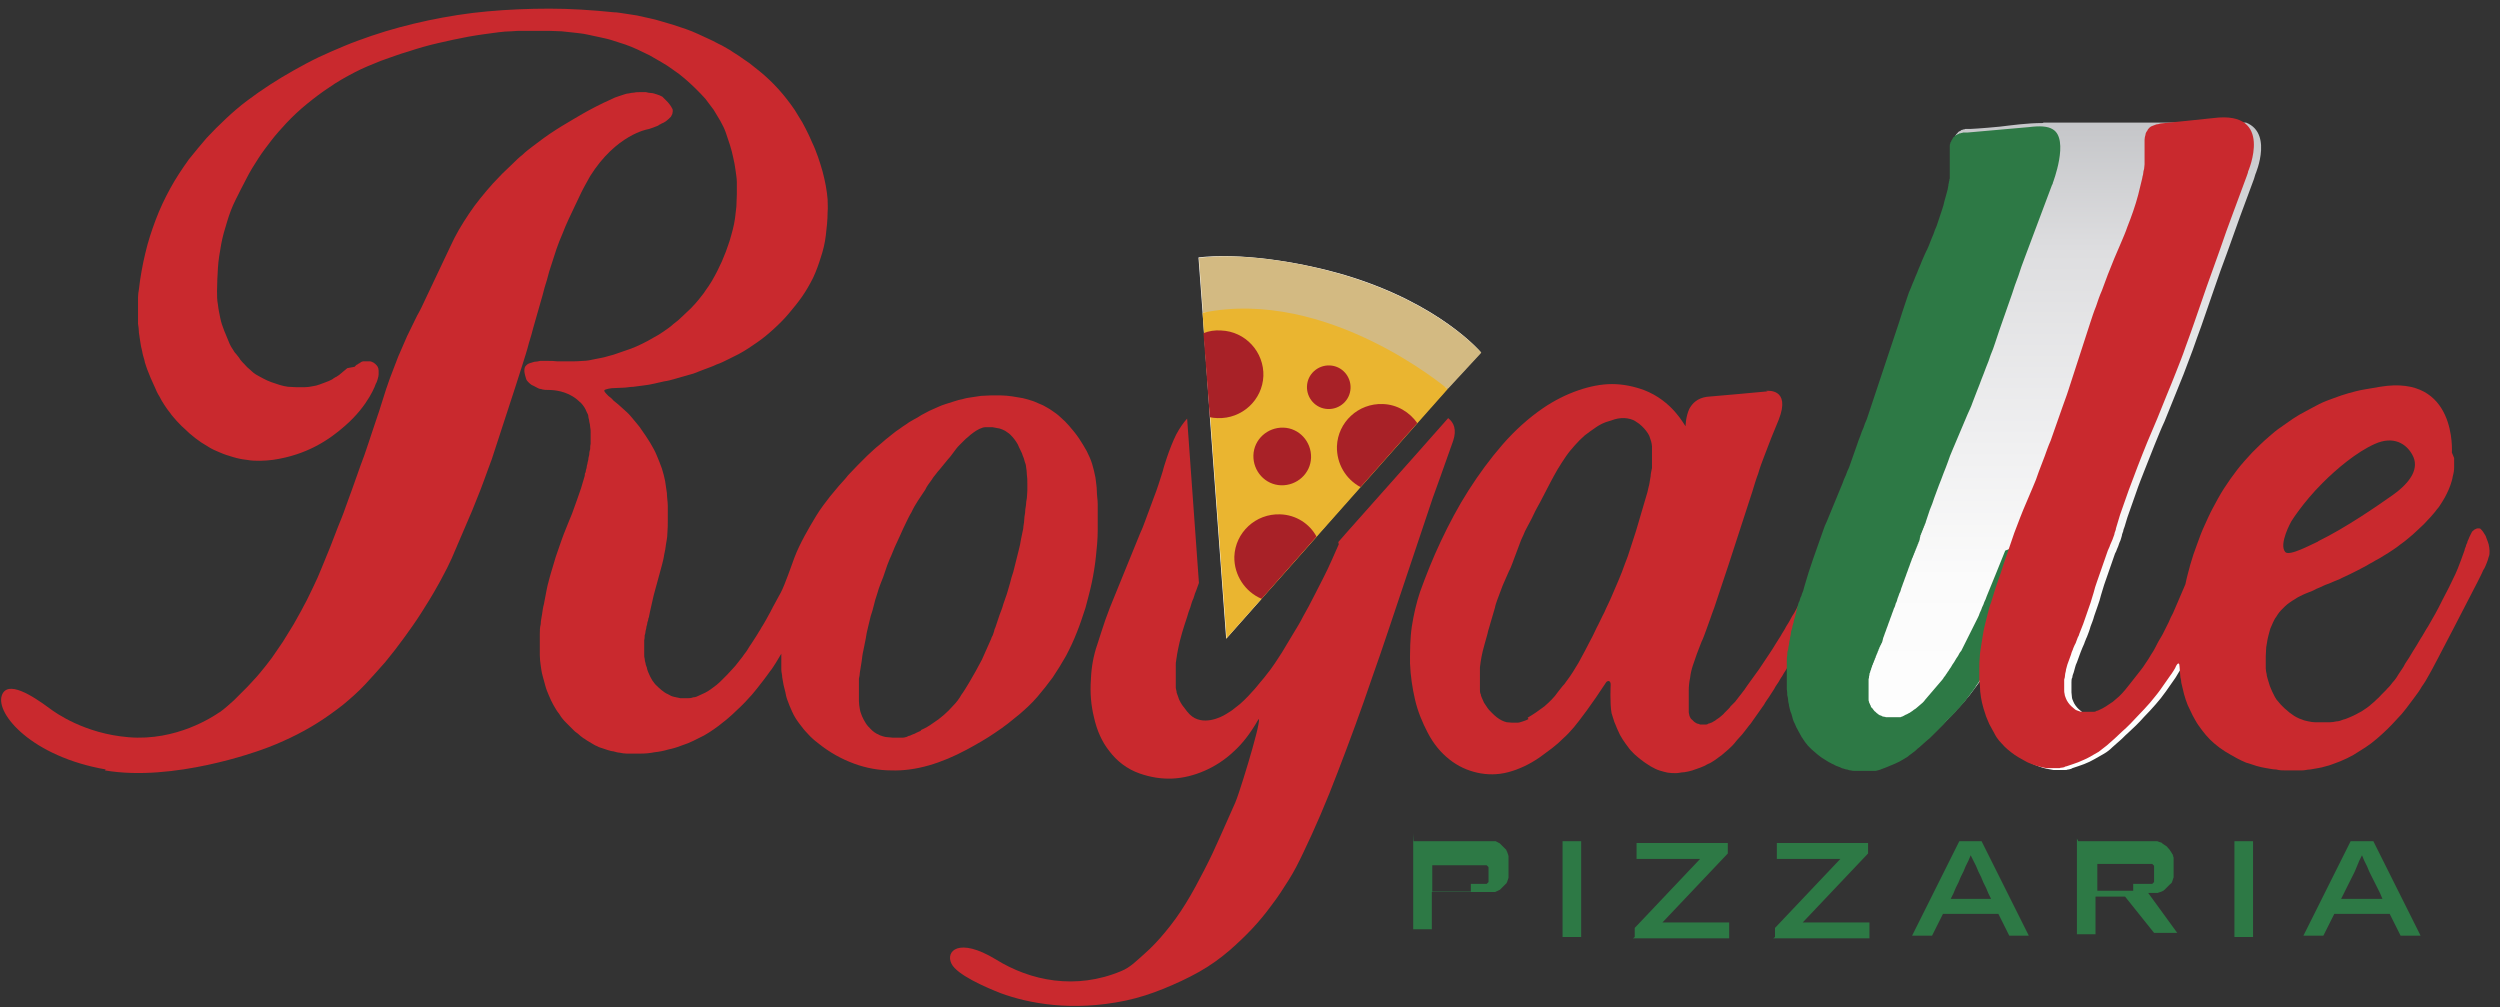 <?xml version="1.0" encoding="UTF-8"?> <svg xmlns="http://www.w3.org/2000/svg" xmlns:xlink="http://www.w3.org/1999/xlink" id="Camada_1" version="1.1" viewBox="0 0 550.7 221.9"><rect x="0" y="0" width="550.7" height="221.9" fill="#333333" stroke="none"/><defs><style> .st0 { fill: #eab530; } .st1 { fill: #d3ba82; } .st2 { fill: url(#Gradiente_sem_nome_2); } .st3 { fill: #fff; } .st4 { fill: url(#Gradiente_sem_nome); } .st5 { clip-path: url(#clippath-1); } .st6 { fill: #c9292e; } .st6, .st7, .st8 { fill-rule: evenodd; } .st9 { clip-rule: evenodd; fill: none; } .st7 { fill: #2d7945; } .st10 { clip-path: url(#clippath); } .st8 { fill: #a82127; } </style><clipPath id="clippath"><path class="st9" d="M483.1,125.4c-.4,1.4-.8,2.9-1.1,4.4l2.3-8c-.4,1.2-.8,2.4-1.2,3.7Z"></path></clipPath><linearGradient id="Gradiente_sem_nome" data-name="Gradiente sem nome" x1="483.2" y1="129.8" x2="483.2" y2="121.8" gradientUnits="userSpaceOnUse"><stop offset="0" stop-color="#fff"></stop><stop offset="1" stop-color="#f1f2f3"></stop></linearGradient><clipPath id="clippath-1"><path class="st9" d="M450,27.1c-3.5,0-6.9.5-9.5.8-4.1.4-6.4.5-6.4.5-.2,0-.3,0-.5,0-.2,0-.3,0-.5,0-.2,0-.3,0-.4.1-.1,0-.3,0-.4.1-.1,0-.3,0-.4.2-.1,0-.2.1-.4.2-.1,0-.2.2-.3.3,0,0-.2.2-.3.3,0,.1-.2.2-.2.4,0,.1-.1.3-.2.4,0,.2-.1.3-.2.5,0,.2,0,.4-.1.5,0,.2,0,.4,0,.6,0,.2,0,.4,0,.5v.5c0,.2,0,.4,0,.5,0,.2,0,.4,0,.5,0,.2,0,.4,0,.5,0,.2,0,.4,0,.5,0,.2,0,.4,0,.5,0,.2,0,.4,0,.5,0,.2,0,.3,0,.5,0,.2,0,.3,0,.5,0,.2,0,.3,0,.5,0,.2,0,.3,0,.5,0,.2,0,.3,0,.5,0,.2,0,.3-.1.5,0,.2,0,.3-.1.5,0,.2,0,.3-.1.5-.1.6-.3,1.2-.4,1.8-.2.6-.3,1.2-.5,1.8-.2.6-.3,1.2-.5,1.8-.2.6-.4,1.2-.6,1.8-.2.6-.4,1.2-.6,1.8-.2.6-.4,1.2-.7,1.8-.2.6-.5,1.2-.7,1.7-.2.6-.5,1.2-.7,1.7-.3.6-.5,1.2-.8,1.7-.2.6-.5,1.2-.7,1.7-.2.6-.5,1.2-.7,1.7-.2.6-.5,1.2-.7,1.7-.2.6-.5,1.2-.7,1.7-.2.6-.4,1.2-.7,1.8-.2.6-.4,1.2-.6,1.8-.2.6-.4,1.2-.6,1.8-.2.6-.4,1.2-.6,1.9-.2.6-.4,1.2-.6,1.8-.2.6-.4,1.2-.6,1.8-.2.6-.4,1.2-.6,1.8-.2.6-.4,1.2-.6,1.8-.2.6-.4,1.2-.6,1.8-.2.6-.4,1.2-.6,1.8-.2.6-.4,1.2-.6,1.8-.2.6-.4,1.2-.6,1.8-.2.6-.4,1.2-.6,1.8-.2.6-.4,1.2-.6,1.8-.2.6-.4,1.2-.6,1.8-.2.6-.4,1.2-.7,1.8-.2.6-.4,1.2-.7,1.8-.2.6-.4,1.2-.7,1.8-.2.6-.4,1.2-.7,1.9-.2.6-.4,1.2-.6,1.7-.2.6-.4,1.1-.6,1.7-.2.6-.4,1.1-.6,1.7-.2.6-.4,1.1-.7,1.7-.2.6-.4,1.1-.7,1.7-.2.6-.4,1.1-.7,1.7-.2.6-.5,1.1-.7,1.7-.2.6-.5,1.1-.7,1.7-.2.6-.5,1.1-.7,1.7-.2.6-.5,1.1-.7,1.7-.2.6-.4,1.1-.7,1.7-.2.6-.4,1.1-.6,1.7-.2.6-.4,1.1-.6,1.7-.2.6-.4,1.2-.6,1.7-.2.6-.4,1.2-.6,1.7-.2.6-.4,1.2-.6,1.8-.1.3-.2.6-.3.9-.1.3-.2.6-.3,1-.1.3-.2.7-.3,1-.1.3-.2.7-.3,1-.1.3-.2.7-.3,1.1-.1.4-.2.7-.4,1.1-.1.4-.2.7-.4,1.1-.1.4-.2.8-.4,1.1-.1.4-.2.8-.3,1.2-.1.4-.2.8-.3,1.2-.1.4-.2.8-.3,1.2,0,.4-.2.8-.3,1.2,0,.4-.2.8-.3,1.2,0,.4-.2.8-.2,1.2,0,.4-.1.8-.2,1.2,0,.4-.1.8-.2,1.2,0,.4-.1.8-.2,1.2,0,.4,0,.8-.1,1.2,0,.4,0,.8,0,1.2,0,.4,0,.8,0,1.2,0,.4,0,.8,0,1.3,0,.4,0,.8,0,1.3,0,.4,0,.8,0,1.3,0,.4,0,.8.1,1.3,0,.4,0,.8.2,1.2,0,.4.1.8.2,1.2,0,.4.2.8.3,1.2.1.4.2.8.4,1.2.1.4.3.8.4,1.2.2.4.3.8.5,1.1.2.4.4.8.6,1.1.2.4.4.7.6,1.1.2.3.3.5.5.7.2.2.4.5.5.7.2.2.4.5.6.7.2.2.4.4.6.6.2.2.4.4.7.6.2.2.5.4.7.6.2.2.5.4.8.6.3.2.5.4.8.5.3.2.5.3.8.5.3.2.5.3.8.4.3.1.5.3.8.4.3.1.5.2.8.3.3.1.5.2.8.3.3,0,.5.2.8.2.3,0,.5.1.8.2.3,0,.5,0,.8.1,0,0,.2,0,.3,0s.2,0,.3,0c0,0,.2,0,.3,0,0,0,.2,0,.3,0,0,0,.2,0,.3,0,0,0,.2,0,.3,0,0,0,.2,0,.3,0,0,0,.2,0,.3,0,0,0,.2,0,.2,0,0,0,.2,0,.3,0,0,0,.2,0,.3,0,0,0,.2,0,.3,0,0,0,.2,0,.3,0,0,0,.2,0,.3,0,0,0,.2,0,.3,0,0,0,.2,0,.3,0,.5-.1.9-.3,1.3-.4.4-.2.9-.3,1.3-.5.4-.2.8-.3,1.2-.5.4-.2.8-.4,1.1-.5.4-.2.7-.4,1.1-.6.3-.2.7-.4,1-.6.3-.2.6-.4.9-.7.3-.2.6-.5.9-.7.3-.2.6-.5.8-.7.3-.2.6-.5.9-.8.3-.3.6-.5.9-.8.3-.3.6-.5.9-.8.3-.3.6-.6.9-.9.3-.3.6-.6.9-.9.3-.3.6-.6.9-.9.3-.3.6-.6.9-1,.4-.4.7-.7,1.1-1.1.3-.4.7-.7,1-1.1.3-.4.7-.8,1-1.1.3-.4.6-.8,1-1.2.3-.4.6-.8.9-1.2.3-.4.6-.8.9-1.2.3-.4.6-.8.8-1.2l.8-1.1c0,.6,0,1.2,0,1.7,0,.8,0,1.7.2,2.5,0,.8.2,1.7.4,2.5.2.8.4,1.6.7,2.4.3.8.6,1.6.9,2.3.3.8.7,1.5,1.2,2.2.3.5.7,1,1.1,1.5.4.5.8.9,1.2,1.3.4.4.9.8,1.4,1.2.5.4,1,.7,1.6,1.1.6.3,1.1.7,1.6.9.5.3,1.1.5,1.6.7.5.2,1.1.4,1.6.5.5.1,1.1.2,1.6.3.2,0,.4,0,.6,0,.2,0,.4,0,.6,0,.2,0,.4,0,.5,0,.2,0,.3,0,.5,0,.2,0,.3,0,.5,0,.2,0,.3,0,.5-.1.2,0,.3,0,.5-.1.2,0,.3-.1.5-.2.9-.3,1.8-.6,2.6-.9.8-.3,1.6-.7,2.3-1.1.7-.4,1.4-.8,2.1-1.2.7-.4,1.3-.9,1.8-1.4.6-.5,1.1-1,1.7-1.5.6-.5,1.1-1.1,1.7-1.6.6-.6,1.2-1.1,1.8-1.7.6-.6,1.2-1.2,1.8-1.9.9-.9,1.7-1.8,2.5-2.7.8-.9,1.6-1.9,2.3-2.9.7-1,1.4-2,2.1-3,.3-.5,1.2-2,1.3-2.1.5-1,.8-.7.8-.1l1.6-17.8c-.3.7-.6,1.4-.9,2.1-.3.7-.6,1.4-.9,2.1-.3.7-.6,1.4-.9,2.1-.3.7-.6,1.4-1,2.1-.4.8-.8,1.6-1.2,2.4-.4.8-.8,1.6-1.3,2.3-.4.8-.9,1.5-1.3,2.3-.5.7-.9,1.5-1.4,2.2-.3.4-.7.9-1,1.4-.4.5-.7.9-1.1,1.4-.4.5-.8.9-1.1,1.4-.4.5-.8,1-1.2,1.5-.4.5-.8.9-1.3,1.4-.4.4-.9.8-1.4,1.2-.5.4-1,.7-1.4,1-.5.3-1,.6-1.5.8-.2,0-.4.2-.6.2-.2,0-.5.1-.7.2-.2,0-.5,0-.8,0-.3,0-.6,0-.8,0s-.6,0-.9,0c-.3,0-.5-.1-.8-.2-.3-.1-.5-.3-.8-.4-.2-.2-.5-.4-.7-.6-.3-.3-.5-.5-.7-.8-.2-.3-.4-.6-.5-.9-.1-.3-.3-.6-.3-1,0-.3-.1-.7-.1-1,0-.4,0-.7,0-1.1,0-.4,0-.7,0-1.1,0-.4,0-.8.2-1.1,0-.4.2-.8.3-1.1.1-.4.2-.8.3-1.1.1-.4.2-.7.4-1.1.1-.4.3-.7.4-1.1.1-.4.3-.7.4-1.1.1-.3.3-.7.4-1,.1-.3.3-.6.4-.9.1-.3.2-.6.3-.8.1-.3.2-.5.3-.7.3-.8.6-1.5.8-2.3.3-.8.6-1.5.8-2.3.3-.8.5-1.5.8-2.3.3-.8.5-1.5.7-2.3.2-.8.5-1.5.7-2.3.3-.8.5-1.5.8-2.3.3-.8.5-1.5.8-2.3.3-.8.5-1.5.8-2.3.2-.3.3-.6.4-.9.1-.3.3-.6.4-1,.1-.3.2-.6.4-1,.1-.3.2-.7.3-1,0-.3.2-.7.3-1,0-.3.2-.7.3-1,.1-.3.2-.7.3-1,.1-.3.2-.7.3-1,.6-1.8,1.3-3.6,1.9-5.4.6-1.8,1.3-3.5,2-5.3.7-1.8,1.4-3.5,2.1-5.3.7-1.7,1.4-3.5,2.2-5.2.7-1.7,1.4-3.5,2.1-5.2.7-1.7,1.4-3.5,2.1-5.2.7-1.8,1.3-3.5,2-5.3.6-1.8,1.3-3.6,1.9-5.3.9-2.7,1.9-5.4,2.8-8.1.9-2.7,1.9-5.4,2.9-8.1,1-2.7,1.9-5.4,2.9-8.1,1-2.7,2-5.4,3-8.1.1-.3.2-.6.3-1,0,0,4.5-10.3-3.4-11.8-.2,0,1.5,0-2.3-.2-4.9,0-13.5-.2-22.1-.2s-12.9,0-17.9.2Z"></path></clipPath><linearGradient id="Gradiente_sem_nome_2" data-name="Gradiente sem nome 2" x1="446.8" y1="170.4" x2="446.8" y2="27" gradientUnits="userSpaceOnUse"><stop offset="0" stop-color="#fff"></stop><stop offset=".3" stop-color="#fbfbfb"></stop><stop offset=".5" stop-color="#f0f0f1"></stop><stop offset=".8" stop-color="#dedee0"></stop><stop offset="1" stop-color="#c5c6c9"></stop></linearGradient></defs><g class="st10"><rect class="st4" x="482" y="121.8" width="2.3" height="8"></rect></g><g class="st5"><rect class="st2" x="393.4" y="27" width="106.8" height="143.4"></rect></g><path class="st6" d="M202.9,160.8c.9-.4,1.8-.9,2.6-1.5.8-.5,1.6-1.1,2.4-1.8.7-.6,1.4-1.3,2.1-2.1.7-.7,1.3-1.5,1.8-2.4.6-.8,1.1-1.7,1.6-2.5.5-.9,1-1.7,1.5-2.6.5-.9.9-1.7,1.4-2.6.4-.9.8-1.8,1.2-2.7.1-.3.3-.6.4-.9.1-.3.3-.6.4-.9.1-.3.2-.6.4-.9.1-.3.2-.6.3-.9,0-.3.2-.6.3-.9.1-.3.2-.6.3-.9.1-.3.2-.6.3-.9.1-.3.2-.6.3-.9.3-.8.6-1.5.8-2.3.3-.8.5-1.5.8-2.3.2-.8.5-1.6.7-2.4.2-.8.4-1.6.7-2.4.2-.8.4-1.6.6-2.4.2-.8.4-1.6.6-2.4.2-.8.4-1.6.5-2.4.2-.8.3-1.6.5-2.4,0-.6.2-1.2.2-1.7,0-.6.1-1.1.2-1.7,0-.6.1-1.1.2-1.7,0-.5.1-1.1.2-1.6,0-.5.1-1.1.1-1.6,0-.6,0-1.1,0-1.7,0-.6,0-1.2-.1-1.8,0-.6-.1-1.3-.2-1.9,0-.4-.2-.7-.3-1.1-.1-.4-.2-.8-.4-1.2-.1-.4-.3-.8-.5-1.2-.2-.4-.4-.8-.6-1.3-.2-.4-.5-.8-.8-1.2-.3-.4-.6-.7-.9-1-.3-.3-.7-.5-1.1-.8-.4-.2-.8-.4-1.2-.5-.5-.1-1.1-.2-1.6-.3-.5,0-1,0-1.5,0-.5,0-.9.2-1.4.4-.4.2-.9.5-1.3.8-.4.3-.8.6-1.1.9-.4.3-.7.6-1,.9-.3.3-.6.6-.9.9-.3.3-.6.6-.8.9-.3.4-.6.8-.9,1.2-.3.4-.6.8-.9,1.1-.3.4-.6.7-.9,1.1-.3.4-.6.7-.9,1.1-.3.3-.6.7-.9,1.1-.3.4-.6.7-.8,1.1-.3.4-.5.7-.8,1.1-.3.4-.5.8-.7,1.2-.5.8-1.1,1.6-1.6,2.4-.5.8-1,1.6-1.4,2.5-.5.8-.9,1.7-1.3,2.5-.4.8-.8,1.7-1.2,2.6-.4.9-.8,1.7-1.2,2.6-.4.9-.7,1.8-1.1,2.6-.4.9-.7,1.8-1,2.7-.3.9-.6,1.8-1,2.7-.3.8-.6,1.6-.8,2.4-.3.8-.5,1.6-.7,2.4-.2.8-.4,1.6-.7,2.4-.2.8-.4,1.6-.6,2.5-.2.8-.4,1.7-.5,2.5-.2.8-.3,1.7-.5,2.5-.2.8-.3,1.7-.4,2.5-.1.8-.3,1.7-.4,2.5,0,.4-.1.9-.2,1.3,0,.5,0,1,0,1.5,0,.5,0,1.1,0,1.6,0,.6,0,1.2,0,1.8,0,.6.1,1.2.2,1.8.1.6.3,1.1.5,1.6.2.5.5,1,.8,1.5.3.5.7.9,1.1,1.3.3.3.5.5.8.7.3.2.6.4.9.5.3.2.7.3,1,.4.3.1.7.2,1.1.2.4,0,.7.1,1.1.1.4,0,.7,0,1,0s.6,0,.9,0c.3,0,.6,0,.8-.1.3,0,.5-.2.8-.3.3,0,.5-.2.8-.3.3-.1.6-.2.9-.4.3-.1.6-.3.9-.4M78.1,80.8c0,0,.2-.2.3-.3,0,0,.2-.2.3-.2.1,0,.2-.2.3-.2.1,0,.2-.1.3-.2.1,0,.2-.1.3-.2.1,0,.2,0,.3-.1.1,0,.2,0,.4,0,.1,0,.2,0,.4,0,.1,0,.2,0,.4,0,.1,0,.2,0,.4,0,.1,0,.2,0,.4.1.3.1.6.3.8.5.2.2.4.4.5.6.1.2.2.5.2.8,0,.3,0,.6,0,.9,0,.3-.1.6-.2,1-.1.3-.2.7-.4,1,0,0-1.5,4.7-6.8,9.3-3.4,3-8.3,6.4-15.9,7.5-.9.1-1.9.2-2.8.2s-1.9,0-2.9-.2c-1-.1-2-.3-3-.6-1-.3-2-.6-2.9-1-1-.4-1.9-.8-2.8-1.4-.9-.5-1.8-1.1-2.7-1.8-.9-.7-1.7-1.4-2.5-2.2-.6-.5-1.1-1.1-1.6-1.6-.5-.6-1-1.1-1.4-1.7-.5-.6-.9-1.2-1.3-1.8-.4-.6-.8-1.3-1.1-1.9-.4-.6-.7-1.3-1-2-.3-.7-.6-1.3-.9-2-.3-.7-.5-1.3-.8-2-.2-.7-.5-1.3-.6-2-.2-.7-.4-1.3-.5-2-.2-.7-.3-1.3-.4-2-.1-.7-.2-1.3-.3-2,0-.7-.1-1.3-.2-2,0-.7,0-1.3,0-2,0-.7,0-1.3,0-1.9,0-.6,0-1.3,0-1.9,0-.6.1-1.2.2-1.8.3-2.7.8-5.4,1.4-7.9.6-2.6,1.4-5,2.3-7.4.9-2.4,2-4.7,3.2-6.9,1.2-2.2,2.6-4.3,4.1-6.4,1.3-1.6,2.6-3.2,3.9-4.7,1.4-1.5,2.8-2.9,4.3-4.3,1.5-1.4,3-2.7,4.6-3.9,1.6-1.2,3.3-2.4,5-3.5,1.7-1.1,3.5-2.2,5.3-3.2,1.8-1,3.6-2,5.5-2.9,1.9-.9,3.8-1.7,5.7-2.5,1.9-.8,3.9-1.5,5.9-2.2,4.1-1.4,8.3-2.5,12.5-3.4,4.3-.9,8.6-1.6,13.1-2,4.4-.4,9-.6,13.6-.6,4.6,0,9.3.3,14.2.8.8,0,1.7.2,2.5.3.9.1,1.7.3,2.6.4.9.2,1.8.4,2.7.6.9.2,1.8.4,2.7.7.9.3,1.8.5,2.7.8.9.3,1.8.6,2.7.9.9.3,1.8.7,2.7,1.1.9.4,1.7.8,2.6,1.2.9.4,1.7.9,2.6,1.3.8.5,1.7.9,2.5,1.5.8.5,1.6,1,2.4,1.6.8.5,1.6,1.1,2.3,1.7.8.6,1.5,1.2,2.2,1.8.7.6,1.4,1.3,2.1,2,.7.7,1.3,1.4,1.9,2.1.6.7,1.2,1.5,1.8,2.3.6.8,1.2,1.7,1.7,2.6.6.9,1.1,1.8,1.6,2.8.5,1,1,2,1.4,3,.5,1,.9,2.1,1.3,3.2.4,1.1.7,2.2,1,3.2.3,1.1.5,2.1.7,3.1.2,1,.3,2,.4,3,0,1,.1,1.9,0,2.8,0,1.8-.2,3.5-.4,5.2-.2,1.7-.6,3.3-1.1,4.8-.5,1.6-1,3-1.7,4.5-.7,1.4-1.5,2.8-2.4,4.1-.9,1.3-1.9,2.5-2.9,3.7-1,1.2-2.1,2.3-3.3,3.4-1.2,1.1-2.4,2.1-3.7,3-1.3.9-2.6,1.8-4.1,2.6-.8.4-1.6.8-2.4,1.2-.8.4-1.6.8-2.5,1.1-.8.4-1.7.7-2.5,1-.9.3-1.7.7-2.6,1-.7.2-1.4.4-2.1.6-.7.2-1.4.4-2.1.6-.7.2-1.4.4-2.2.5-.7.2-1.5.3-2.2.5-.8.2-1.5.3-2.3.4-.8.1-1.5.2-2.3.3-.8,0-1.5.2-2.3.2-.8,0-1.5.1-2.3.1-.2,0-1.7.2-1.8.5,0,.2.1.4.9,1.2.4.3.8.6,1.1,1,.4.3.7.6,1.1.9.3.3.7.6,1,.9.3.3.7.6,1,.9.3.3.7.7,1,1.1.3.4.7.8,1,1.2.3.4.7.8,1,1.3.7,1,1.4,2,2,3,.6,1,1.1,1.9,1.5,2.9.4,1,.8,1.9,1.1,2.8.3.9.5,1.8.7,2.7.1.9.3,1.8.4,2.7,0,.9.2,1.9.2,2.9,0,1,0,2,0,3,0,1,0,2-.1,3.1,0,.8-.2,1.6-.3,2.3-.1.8-.2,1.5-.4,2.3-.1.8-.3,1.5-.5,2.3-.2.7-.4,1.5-.6,2.2-.2.7-.4,1.5-.6,2.2-.2.7-.4,1.5-.6,2.2-.2.7-.3,1.5-.5,2.2-.2.7-.3,1.5-.5,2.3,0,.2-.1.5-.2.7,0,.3-.1.5-.2.8,0,.3-.1.6-.2.9,0,.3-.1.6-.2,1,0,.3-.1.7-.2,1,0,.3,0,.7-.1,1,0,.3,0,.7,0,1,0,.3,0,.7,0,1,0,.4,0,.7,0,1.1,0,.4,0,.7.1,1,0,.3.1.7.2,1,0,.3.2.7.3,1,0,.3.2.7.3,1,.1.3.3.6.4.9.2.3.3.6.5.9.2.3.4.5.6.8.5.5.9.9,1.4,1.3.5.4.9.7,1.4.9.5.3.9.5,1.4.6.5.1.9.2,1.4.3.5,0,.9,0,1.4,0,.5,0,.9,0,1.4-.2.5,0,.9-.2,1.3-.4.4-.2.9-.4,1.3-.6.4-.2.9-.5,1.3-.8.4-.3.8-.6,1.2-.9.4-.3.8-.7,1.2-1.1.4-.4.8-.8,1.2-1.2.4-.4.8-.9,1.2-1.3.4-.4.8-.9,1.1-1.3.4-.5.7-.9,1.1-1.4.3-.5.7-.9,1-1.4.3-.5.6-1,.9-1.4.3-.5.6-.9.9-1.4.3-.5.6-.9.8-1.3.3-.4.5-.9.8-1.3.2-.4.5-.8.7-1.2.2-.4.4-.7.6-1.1.2-.3.3-.6.5-.9.1-.3.3-.5.4-.8.2-.4.4-.7.6-1.1.2-.4.4-.7.6-1.1.2-.4.4-.7.6-1.1.9-1.7,2.4-6.1,3-7.7.6-1.6,1.4-3.2,2.2-4.7.8-1.5,1.7-3,2.6-4.5.9-1.5,2-2.9,3-4.2.7-.8,1.3-1.6,2-2.4.7-.8,1.4-1.5,2-2.3.7-.7,1.4-1.5,2.1-2.2.7-.7,1.4-1.4,2.1-2.1.4-.4.9-.8,1.3-1.2.4-.4.9-.8,1.4-1.2.5-.4.9-.8,1.4-1.2.5-.4,1-.8,1.5-1.2.5-.4,1-.8,1.5-1.1.5-.4,1-.7,1.6-1.1.5-.4,1.1-.7,1.6-1,.6-.3,1.1-.6,1.7-1,.6-.3,1.1-.6,1.7-.9.6-.3,1.2-.5,1.8-.8.6-.3,1.2-.5,1.8-.7.6-.2,1.2-.4,1.9-.6.6-.2,1.3-.4,1.9-.5.6-.2,1.3-.3,2-.4.7-.1,1.3-.2,2-.3.7,0,1.4-.1,2.1-.1.8,0,1.6,0,2.3,0,.8,0,1.6.1,2.4.2.8.1,1.6.3,2.4.4.8.2,1.6.4,2.4.7.7.3,1.4.6,2.1.9.7.4,1.3.7,2,1.2.6.4,1.3.9,1.9,1.5.6.5,1.2,1.1,1.8,1.8.8.9,1.6,1.9,2.2,2.8.6.9,1.2,1.9,1.7,2.8.5,1,.9,1.9,1.2,2.9.3,1,.5,1.9.7,2.9.1,1,.3,2,.3,2.9,0,1,.2,2,.2,2.9,0,1,0,2,0,2.9,0,1,0,2,0,2.9,0,2-.2,3.9-.4,5.8-.2,1.9-.5,3.8-.9,5.7-.4,1.9-.9,3.7-1.4,5.6-.6,1.8-1.2,3.7-1.9,5.4-.7,1.8-1.5,3.5-2.4,5.2-.9,1.6-1.9,3.2-2.9,4.7-1.1,1.5-2.2,2.9-3.4,4.3-1.2,1.4-2.5,2.6-3.9,3.8-.9.7-1.7,1.4-2.6,2.1-.9.7-1.9,1.4-2.8,2-1,.7-2,1.3-3,1.9-1,.6-2.1,1.2-3.2,1.8-2.8,1.5-5.6,2.7-8.4,3.5-2.8.8-5.6,1.2-8.3,1.1-2.7,0-5.5-.5-8.2-1.5-2.7-1-5.3-2.4-7.9-4.5-.8-.6-1.6-1.3-2.3-2.1-.7-.7-1.3-1.5-1.9-2.3-.6-.8-1.1-1.6-1.5-2.5-.4-.9-.8-1.8-1.1-2.7-.2-.5-.3-1.1-.4-1.6-.1-.5-.3-1.1-.4-1.6-.1-.6-.2-1.1-.3-1.7,0-.6-.2-1.1-.2-1.7,0-.3,0-.6,0-.9,0-.3,0-.6,0-.9,0-.3,0-.6,0-.9,0-.3,0-.6,0-.8-.4.7-.8,1.3-1.2,2-.4.6-.8,1.3-1.3,1.9-.4.6-.9,1.2-1.4,1.9-.5.6-.9,1.2-1.4,1.8-.6.7-1.1,1.4-1.7,2-.6.7-1.2,1.3-1.8,1.9-.6.6-1.3,1.2-1.9,1.8-.7.6-1.3,1.2-2,1.7-.7.6-1.4,1.1-2.1,1.6-.7.5-1.5,1-2.2,1.4-.8.4-1.6.8-2.4,1.2-.8.4-1.6.7-2.5,1-1,.4-2,.7-3,.9-1,.3-2,.5-3,.6-1,.2-2,.3-3.1.3-1,0-2.1,0-3.1,0-.5,0-1-.1-1.5-.2-.5,0-.9-.2-1.4-.3-.4,0-.9-.2-1.3-.3-.4-.1-.8-.3-1.2-.4-.3-.1-.7-.2-1-.4-.3-.1-.7-.3-1-.5-.3-.2-.7-.4-1-.6-.4-.2-.7-.5-1.1-.7-.4-.3-.7-.5-1-.8-.3-.3-.7-.5-1-.8-.3-.3-.6-.6-.9-.9-.3-.3-.6-.6-.9-.9-.6-.6-1.1-1.2-1.5-1.9-.5-.6-.9-1.3-1.3-2-.4-.7-.7-1.4-1-2.1-.3-.7-.6-1.4-.8-2.2-.2-.7-.4-1.5-.6-2.2-.2-.7-.3-1.5-.4-2.2-.1-.7-.2-1.5-.2-2.3,0-.8,0-1.5,0-2.3,0-.8,0-1.5,0-2.3,0-.7,0-1.5.2-2.2,0-.7.2-1.5.3-2.2.1-.7.2-1.5.4-2.2.1-.7.3-1.4.4-2.1.1-.7.3-1.4.4-2,.2-.6.3-1.3.5-1.9.2-.6.3-1.2.5-1.7.3-.9.5-1.8.8-2.7.3-.9.6-1.7.9-2.6.3-.9.6-1.7.9-2.5.3-.8.7-1.7,1-2.5.3-.8.7-1.6,1-2.5.3-.8.6-1.7.9-2.5.3-.9.6-1.7.9-2.6.3-.9.5-1.8.8-2.7,0-.3,0-.5.2-.8,0-.3.1-.6.2-.9,0-.3.1-.6.2-1,0-.3.2-.7.2-1,0-.4.2-.7.2-1.1,0-.4.1-.7.2-1.1,0-.4,0-.8.1-1.2,0-.4,0-.8,0-1.2,0-.4,0-.8,0-1.2,0-.4,0-.8-.1-1.2,0-.4-.1-.8-.2-1.2,0-.4-.2-.8-.2-1.1,0-.4-.2-.7-.4-1.1-.1-.3-.3-.7-.5-1-.2-.3-.4-.6-.7-.9-.3-.3-.6-.5-.9-.8-2.3-1.9-5.1-2.1-6.3-2.1-.3,0-1.2,0-1.6-.2-.4,0-.7-.2-1.1-.4-.4-.2-.7-.4-1-.5-.3-.2-.5-.4-.7-.6-.2-.2-.4-.4-.5-.7-.1-.2-.4-1.4-.4-1.7,0-.3,0-.6.1-.8,0-.2.2-.4.4-.6.2-.2.4-.3.7-.4.3-.1.6-.2,1-.3.4,0,.8-.1,1.3-.2.5,0,1.1,0,1.7,0,.6,0,1.3,0,2.1.1.9,0,1.9,0,2.8,0,.9,0,1.9,0,2.8-.1.9,0,1.8-.2,2.7-.4.9-.2,1.8-.3,2.7-.6.9-.2,1.8-.5,2.6-.8.9-.3,1.7-.6,2.6-.9.8-.3,1.7-.7,2.5-1.1.8-.4,1.6-.8,2.4-1.3.8-.4,1.6-.9,2.3-1.4.7-.5,1.5-1,2.1-1.6.7-.5,1.4-1.1,2-1.7.6-.6,1.3-1.2,1.9-1.8.6-.6,1.2-1.3,1.7-1.9.5-.7,1.1-1.3,1.5-2,.5-.7,1-1.4,1.4-2.1.4-.7.8-1.4,1.2-2.2.3-.7.7-1.4,1-2.1.3-.7.6-1.5.9-2.2.3-.8.5-1.5.8-2.3.2-.8.5-1.6.7-2.5.2-.8.4-1.7.5-2.5.1-.9.2-1.7.3-2.6,0-.9.1-1.8.1-2.7,0-.9,0-1.8,0-2.7,0-.9-.2-1.8-.3-2.7-.1-.9-.3-1.8-.5-2.7-.2-.9-.4-1.8-.7-2.7-.3-.9-.6-1.8-.9-2.7-.3-.9-.7-1.7-1.2-2.6-.5-.8-1-1.7-1.5-2.5-.6-.8-1.2-1.6-1.8-2.4-.7-.8-1.4-1.5-2.2-2.3-.8-.8-1.6-1.5-2.4-2.2-.8-.7-1.6-1.3-2.5-1.9-.8-.6-1.7-1.2-2.6-1.7-.9-.5-1.7-1-2.6-1.5-.9-.4-1.8-.9-2.7-1.3-.9-.4-1.8-.8-2.7-1.1-.9-.3-1.8-.6-2.8-.9-.9-.3-1.9-.5-2.8-.7-.9-.2-1.9-.4-2.8-.6-.9-.2-1.9-.3-2.8-.4-.9-.1-1.9-.2-2.8-.3-.9,0-1.9-.1-2.8-.1-.9,0-1.9,0-2.8,0-.9,0-1.8,0-2.8,0-.9,0-1.8,0-2.7.1-.9,0-1.8.1-2.7.2-2.3.3-4.6.6-6.8,1-2.2.4-4.4.9-6.6,1.4-2.2.5-4.3,1.1-6.4,1.8-2.1.6-4.2,1.4-6.2,2.1-2,.8-4,1.6-5.9,2.6-1.9,1-3.7,2-5.4,3.2-1.7,1.1-3.4,2.4-5,3.7-1.6,1.3-3.2,2.8-4.6,4.3-1.1,1.2-2.2,2.4-3.2,3.7-1,1.3-2,2.6-2.9,4-.9,1.4-1.8,2.8-2.6,4.4-.8,1.5-1.6,3.1-2.4,4.7-.8,1.6-1.4,3.2-1.9,4.9-.5,1.6-1,3.3-1.3,5-.3,1.7-.6,3.4-.7,5.1-.1,1.7-.2,3.5-.2,5.2,0,1,0,1.9.2,2.9.1,1,.3,1.9.5,2.9.2,1,.5,1.9.9,2.9.4,1,.8,1.9,1.2,2.9.2.4.4.8.7,1.2.2.4.5.8.8,1.1.3.4.6.7.8,1.1.3.4.6.7.9,1,.3.3.6.7,1,1,.3.3.7.6,1,.9.4.3.7.5,1.1.7.4.2.7.4,1.1.6.6.3,1.2.6,1.8.8.6.2,1.2.4,1.8.6.6.2,1.2.3,1.8.4.6,0,1.2.1,1.9.1.6,0,1.2,0,1.8,0,.6,0,1.2-.1,1.7-.2.6-.1,1.1-.2,1.6-.4.5-.2,1.1-.4,1.6-.6.3-.1.5-.2.7-.3.2-.1.5-.2.7-.4.2-.1.4-.3.7-.4.2-.1.4-.3.6-.4.2-.2.4-.3.6-.5.2-.2.4-.3.6-.5.2-.2.4-.3.6-.5"></path><path class="st6" d="M23.1,169.7c15.1,2.6,33.8-4.3,34.4-4.5,2.3-.8,4.4-1.7,6.5-2.7,2.1-1,4.1-2.1,6-3.3,1.9-1.2,3.7-2.5,5.5-3.9,1.7-1.4,3.4-2.9,4.9-4.5,1.5-1.6,3-3.3,4.5-5,1.4-1.7,2.8-3.5,4.1-5.3,1.3-1.8,2.6-3.6,3.8-5.5,1.2-1.9,2.4-3.8,3.5-5.8.4-.7.8-1.4,1.1-2,.4-.7.7-1.4,1.1-2.1.3-.7.7-1.4,1-2.1.3-.7.6-1.4.9-2.1.3-.7.6-1.4.9-2.1.3-.7.6-1.4.9-2.1.3-.7.6-1.4.9-2.1.3-.7.6-1.4.9-2.1.6-1.5,1.2-3,1.8-4.5.6-1.5,1.1-3,1.7-4.6.6-1.5,1.1-3,1.6-4.6.5-1.5,1-3,1.5-4.6.5-1.5,1-3.1,1.5-4.6.5-1.5,1-3.1,1.5-4.6.5-1.6,1-3.1,1.5-4.7.5-1.6,1-3.1,1.4-4.7.4-1.2.7-2.4,1-3.5.3-1.2.7-2.3,1-3.5.3-1.2.7-2.3,1-3.5.3-1.2.6-2.3,1-3.5.3-1.2.6-2.3,1-3.4.4-1.1.7-2.3,1.1-3.4.4-1.1.8-2.2,1.3-3.3.4-1.1.9-2.2,1.4-3.3.3-.6.6-1.3.9-1.9.3-.6.6-1.3.9-1.9.3-.6.6-1.3.9-1.9.3-.6.6-1.2,1-1.9.3-.6.7-1.2,1-1.8,5.7-9.1,12.6-10.3,12.6-10.3.3,0,1.5-.5,1.8-.6.3-.1.6-.2.8-.4.3-.1.5-.3.8-.4.3-.1.5-.3.7-.4.2-.2.4-.3.6-.5.2-.2.3-.3.5-.5.1-.2.2-.4.3-.6,0-.2.1-.4.1-.6,0-.2,0-.5-.2-.7-.1-.3-.3-.5-.5-.8-.2-.3-.5-.6-.8-.9l-.2-.2-.2-.2-.2-.2-.2-.2c-.4-.2-.8-.4-1.2-.5-.4-.1-.8-.3-1.2-.3-.4,0-.8-.1-1.2-.2-.4,0-.8,0-1.3,0-.4,0-.9,0-1.3.1-.4,0-.8.1-1.3.2-.4,0-.8.2-1.2.3-.4.1-.8.3-1.2.4-.4.1-.8.3-1.2.5-5,2.2-9,4.8-9.9,5.3-.9.5-1.8,1.1-2.6,1.6-.9.6-1.7,1.1-2.5,1.7-.8.6-1.6,1.2-2.4,1.8-.8.6-1.6,1.2-2.3,1.9-.8.6-1.5,1.3-2.2,2-.7.7-1.5,1.4-2.2,2.1-.7.7-1.4,1.5-2.1,2.2-1,1.1-1.9,2.2-2.8,3.3-.9,1.1-1.7,2.2-2.5,3.4-.8,1.2-1.5,2.3-2.2,3.5-.7,1.2-1.3,2.4-1.9,3.7-.6,1.3-1.2,2.5-1.8,3.8-.6,1.3-1.2,2.5-1.8,3.8-.6,1.3-1.2,2.5-1.8,3.8-.6,1.3-1.2,2.6-1.9,3.8-.7,1.5-1.5,3-2.2,4.5-.7,1.5-1.3,3.1-2,4.6-.6,1.6-1.2,3.1-1.8,4.7-.6,1.6-1.1,3.2-1.6,4.8-.5,1.6-1,3.2-1.6,4.9-.5,1.6-1.1,3.2-1.6,4.8-.5,1.6-1.1,3.2-1.7,4.8-.6,1.6-1.1,3.2-1.7,4.8-.5,1.5-1.1,2.9-1.6,4.4-.5,1.5-1.1,2.9-1.7,4.4-.6,1.5-1.1,2.9-1.7,4.4-.6,1.5-1.2,2.9-1.8,4.4-.6,1.5-1.2,2.9-1.9,4.3-.7,1.4-1.3,2.8-2.1,4.2-.7,1.4-1.5,2.7-2.2,4-.8,1.3-1.6,2.6-2.4,3.9-.8,1.2-1.6,2.3-2.4,3.5-.8,1.1-1.7,2.2-2.6,3.3-.9,1.1-1.9,2.1-2.8,3.1-1,1-2,2-3,3-1,.9-2,1.8-3.1,2.6,0,0-.1,0-.2.1-1.2.8-9.3,6.3-19.9,5.4-9.7-.8-16.1-5.4-17.3-6.3-3.9-2.9-9.4-6.4-10.6-2.9-1.4,4.1,6.7,13.5,22.9,16.3"></path><path class="st6" d="M336.5,158.1c.7-.4,1.3-.8,1.9-1.2.6-.4,1.2-.9,1.8-1.3.6-.5,1.1-1,1.6-1.5.5-.5,1-1.1,1.4-1.7.5-.6.9-1.2,1.4-1.7.4-.6.9-1.2,1.3-1.8.4-.6.8-1.2,1.2-1.9.4-.6.8-1.3,1.1-1.9.6-1.1,1.2-2.2,1.8-3.4.6-1.1,1.2-2.3,1.7-3.4.6-1.1,1.1-2.3,1.7-3.4.5-1.2,1.1-2.3,1.6-3.5.5-1.2,1-2.3,1.5-3.5.5-1.2,1-2.4,1.4-3.6.5-1.2.9-2.4,1.3-3.7.4-1.2.8-2.5,1.2-3.7.2-.6.3-1.1.5-1.7.2-.6.3-1.1.5-1.7.2-.6.3-1.1.5-1.7.2-.6.3-1.1.5-1.7.2-.6.3-1.1.5-1.7.1-.6.3-1.2.4-1.7.1-.6.2-1.2.3-1.8,0-.6.2-1.2.3-1.8,0-.4,0-.7,0-1.1,0-.4,0-.8,0-1.2,0-.4,0-.8,0-1.2,0-.4,0-.8,0-1.2,0-.4-.1-.8-.2-1.2-.1-.4-.3-.8-.4-1.2-.2-.4-.4-.7-.7-1.1s-.6-.7-.9-1c-.4-.4-.8-.7-1.3-1-.4-.3-.9-.5-1.3-.6-.4-.1-.9-.2-1.3-.2-.5,0-.9,0-1.4.1-.5.1-.9.2-1.4.4-.4.1-.9.3-1.3.4-.4.2-.8.3-1.1.5-.4.2-.7.4-1,.6-.9.6-1.7,1.2-2.5,1.8-.8.7-1.5,1.4-2.2,2.2-.7.8-1.4,1.6-2,2.5-.6.9-1.2,1.8-1.8,2.8-.6,1-1.1,2-1.6,2.9-.5,1-1,1.9-1.5,2.9-.5,1-1,1.9-1.5,2.8-.5.9-.9,1.9-1.4,2.8-.3.5-.5,1-.8,1.5-.3.5-.5,1-.7,1.5-.2.5-.5,1-.7,1.6-.2.5-.4,1.1-.6,1.6-.2.5-.4,1.1-.6,1.6-.2.5-.4,1.1-.6,1.6-.2.5-.4,1.1-.7,1.6-.2.5-.5,1.1-.7,1.6-.2.5-.5,1.1-.7,1.6-.2.5-.4,1.1-.6,1.6-.2.5-.4,1.1-.6,1.6-.2.6-.4,1.1-.5,1.7-.2.6-.3,1.1-.5,1.7-.2.6-.3,1.1-.5,1.7-.2.6-.3,1.2-.5,1.7,0,.3-.7,2.5-1.2,4.5-.4,1.7-.6,3.4-.6,3.5,0,.3,0,.7,0,1,0,.3,0,.7,0,1,0,.3,0,.7,0,1,0,.3,0,.7,0,1,0,.3,0,.6,0,1,0,.3,0,.6.2,1,0,.3.2.6.3.9.1.3.3.6.4.9.2.3.4.6.6.9.3.5.7.9,1.1,1.3.4.4.7.7,1.1,1,.4.3.7.5,1.1.7.4.2.7.3,1.1.4.4,0,.8.1,1.2.1.4,0,.8,0,1.2,0,.4,0,.8-.2,1.2-.3.4-.1.8-.3,1.2-.5M389,86.1c.2,0,5.6-.7,2.8,6.4-.5,1.3-1.1,2.6-1.6,3.9-.5,1.3-1,2.6-1.5,3.9-.5,1.3-1,2.6-1.4,4-.5,1.3-.9,2.7-1.3,4-.4,1.3-.9,2.7-1.3,4-.4,1.3-.9,2.7-1.3,4-.4,1.3-.9,2.7-1.3,4-.4,1.3-.9,2.7-1.3,4-.1.4-.3.8-.4,1.2-.1.4-.3.8-.4,1.2-.1.4-.3.8-.4,1.2-.1.4-.3.8-.4,1.2-.1.4-.3.8-.4,1.2-.1.4-.3.8-.4,1.2-.1.4-.3.8-.4,1.2-.1.4-.3.8-.4,1.2-.3.8-.6,1.6-.9,2.5-.3.8-.6,1.7-.9,2.5-.3.8-.6,1.7-1,2.5-.3.9-.7,1.7-1,2.6-.3.9-.6,1.7-.9,2.6-.3.9-.5,1.8-.6,2.7-.2.9-.3,1.9-.3,2.8,0,1,0,1.9,0,2.9,0,.2,0,.3,0,.5,0,.2,0,.4,0,.6,0,.2,0,.4,0,.6,0,.2,0,.4.1.7,0,.2.1.4.2.6.1.2.2.4.4.5.2.2.3.3.5.5.2.1.4.3.7.4.2,0,.4.1.6.2.2,0,.4,0,.6,0,.2,0,.4,0,.6,0,.2,0,.4,0,.6-.2.2,0,.4-.1.6-.2.2,0,.4-.2.6-.3.2-.1.4-.2.6-.4.2-.1.4-.3.6-.4.2-.2.4-.3.6-.5.2-.2.4-.3.5-.5.2-.2.3-.3.5-.5.2-.2.3-.3.5-.5.2-.2.3-.3.4-.5.1-.1.3-.3.4-.4.1-.1.2-.2.3-.3.1-.1.2-.2.3-.3.5-.6.9-1.2,1.4-1.8.5-.6.9-1.2,1.3-1.8.4-.6.9-1.2,1.3-1.8.4-.6.9-1.2,1.3-1.8.4-.6.8-1.2,1.2-1.8.4-.6.8-1.2,1.2-1.8.4-.6.8-1.2,1.2-1.9.4-.6.8-1.3,1.2-1.9.3-.6.7-1.1,1-1.7.3-.6.7-1.1,1-1.7.3-.6.6-1.1,1-1.7.3-.6.6-1.1.9-1.7h0s0,0,0,0h0s0,0,0,0h0c0,.1,0,.3,0,.3h0c0,.1,0,.3,0,.3-.2.8-.5,1.5-.7,2.3-.2.8-.4,1.6-.6,2.4-.2.8-.3,1.6-.5,2.4-.1.8-.3,1.6-.4,2.5,0,.3,0,.5,0,.8,0,.3,0,.5,0,.8,0,.3,0,.5,0,.8,0,.3,0,.5,0,.8-.3.4-.5.9-.8,1.3-.3.4-.5.9-.8,1.3-.3.4-.5.9-.8,1.3-.3.4-.6.9-.8,1.3-.4.6-.8,1.2-1.1,1.7-.4.6-.8,1.1-1.1,1.7-.4.6-.8,1.1-1.2,1.7-.4.6-.8,1.1-1.2,1.7-.3.4-.5.8-.9,1.2-.3.4-.6.8-1,1.3-.3.4-.7.9-1.1,1.3-.4.4-.8.9-1.2,1.4-.4.5-.9.9-1.3,1.3-.5.4-.9.8-1.4,1.2-.5.4-1,.7-1.5,1.1-.5.3-1,.7-1.6.9-.5.3-1.1.6-1.7.8-.6.2-1.1.4-1.7.6-.6.2-1.2.3-1.8.4-.6,0-1.2.2-1.8.2-.6,0-1.2,0-1.8-.1-.6-.1-1.2-.3-1.9-.5-.6-.2-1.2-.5-1.9-.9-.6-.4-1.3-.8-1.9-1.3-.6-.4-1.1-.9-1.7-1.4-.5-.5-1-1-1.4-1.6-.4-.5-.8-1.1-1.2-1.7-.4-.6-.7-1.2-1-1.9-.3-.6-.5-1.3-.8-1.9-.2-.6-.4-1.3-.6-1.9-.4-2.2-.2-6.1-.2-6.3,0-1-.7-.9-1-.5-3.2,4.9-5.7,8.2-7.1,9.9-.7.8-1.5,1.7-2.3,2.4-.8.8-1.6,1.5-2.5,2.2-.9.7-1.8,1.3-2.7,2-2.3,1.6-4.7,2.7-7,3.3-2.3.6-4.6.6-6.8.1-2.2-.5-4.2-1.4-6.1-2.9-1.9-1.5-3.5-3.4-4.8-5.9-1.2-2.3-2.2-4.7-2.8-7.3-.6-2.6-1-5.3-1.1-8,0-2.7,0-5.4.4-8.1.4-2.6,1-5.2,1.8-7.6,1.3-3.6,2.8-7.4,4.6-11.2,1.8-3.8,3.8-7.6,6.1-11.2,2.3-3.6,4.8-7,7.5-10.1,2.7-3.1,5.7-5.8,8.9-8,2.5-1.7,5.1-3,7.7-3.9,2.6-.9,5.1-1.4,7.5-1.4,2.4,0,4.8.5,7,1.3,6.3,2.4,8.9,7.7,9.2,8,0,0,0-2,.8-3.8.7-1.3,1.8-2.4,3.9-2.7.4,0,13.4-1.2,13.4-1.2Z"></path><path class="st7" d="M443,120.8h0s0,0,0,0h0s0,0,0,0h0s0,0,0,0h0c0,.2-.1.4-.2.6,0,.2-.1.4-.2.6,0,.2-.1.4-.2.6,0,.2-.1.4-.2.6,0,.2-.1.4-.2.6,0,.2-.1.4-.2.6,0,.2-.1.4-.2.6,0,.2-.1.4-.2.6-.1.3-.2.6-.3.9-.1.3-.2.6-.3,1-.1.3-.2.7-.3,1-.1.3-.2.7-.3,1-.1.3-.2.7-.3,1.1-.1.4-.2.7-.4,1.1-.1.4-.2.7-.4,1.1-.1.4-.2.8-.4,1.1-.1.4-.2.8-.3,1.2-.1.4-.2.8-.3,1.2-.1.4-.2.8-.3,1.2,0,.4-.2.8-.3,1.2,0,.4-.2.8-.3,1.2,0,.4-.2.8-.2,1.2,0,.4-.1.8-.2,1.2,0,.4-.1.8-.2,1.2,0,.2,0,.5,0,.7,0,.2,0,.5,0,.7,0,.2,0,.5,0,.7,0,.2,0,.5,0,.7,0,.2,0,.5,0,.7,0,.2,0,.5,0,.7,0,.2,0,.5,0,.7,0,.2,0,.5,0,.7-.3.4-.5.8-.8,1.3-.3.4-.6.8-.8,1.2-.3.4-.6.8-.9,1.2-.3.4-.6.8-.9,1.2-.3.4-.6.8-1,1.2-.3.4-.7.8-1,1.1-.3.4-.7.8-1,1.1-.3.4-.7.7-1.1,1.1-.3.3-.6.6-.9,1-.3.3-.6.6-.9.9-.3.3-.6.6-.9.9-.3.3-.6.6-.9.9-.3.3-.6.6-.9.8-.3.3-.6.5-.9.8-.3.3-.6.5-.9.8-.3.2-.6.5-.8.7-.3.2-.6.5-.9.7-.3.2-.6.4-.9.7-.3.2-.7.4-1,.6-.3.2-.7.4-1.1.6-.4.2-.8.4-1.1.5-.4.2-.8.3-1.2.5-.4.2-.8.3-1.3.5-.4.2-.9.3-1.3.4,0,0-.2,0-.3,0,0,0-.2,0-.3,0,0,0-.2,0-.3,0,0,0-.2,0-.3,0,0,0-.2,0-.3,0,0,0-.2,0-.3,0,0,0-.2,0-.3,0,0,0-.2,0-.2,0,0,0-.2,0-.3,0,0,0-.2,0-.3,0,0,0-.2,0-.3,0,0,0-.2,0-.3,0,0,0-.2,0-.3,0,0,0-.2,0-.3,0,0,0-.2,0-.3,0s-.2,0-.3,0c-.3,0-.5,0-.8-.1-.3,0-.5-.1-.8-.2-.3,0-.5-.1-.8-.2-.3,0-.5-.2-.8-.3-.3-.1-.5-.2-.8-.3-.3-.1-.5-.3-.8-.4-.3-.1-.5-.3-.8-.4-.3-.2-.5-.3-.8-.5-.3-.2-.5-.3-.8-.5-.3-.2-.5-.4-.8-.6-.2-.2-.5-.4-.7-.6-.2-.2-.5-.4-.7-.6-.2-.2-.4-.4-.6-.6-.2-.2-.4-.4-.6-.7-.2-.2-.4-.5-.5-.7-.2-.2-.3-.5-.5-.7-.2-.4-.4-.7-.6-1.1-.2-.4-.4-.7-.6-1.1-.2-.4-.3-.8-.5-1.1-.2-.4-.3-.8-.4-1.2-.1-.4-.2-.8-.4-1.2-.1-.4-.2-.8-.3-1.2,0-.4-.2-.8-.2-1.2,0-.4-.1-.8-.2-1.2,0-.4,0-.8-.1-1.3,0-.4,0-.8,0-1.3,0-.4,0-.8,0-1.3,0-.4,0-.8,0-1.3,0-.4,0-.8,0-1.2,0-.4,0-.8,0-1.2,0-.4,0-.8.1-1.2,0-.4,0-.8.2-1.2,0-.4.1-.8.2-1.2,0-.4.1-.8.2-1.2,0-.4.2-.8.2-1.2,0-.4.2-.8.3-1.2,0-.4.2-.8.3-1.2,0-.4.2-.8.3-1.2.1-.4.2-.8.3-1.2.1-.4.2-.8.3-1.2.1-.4.2-.8.4-1.1.1-.4.2-.8.4-1.1.1-.4.2-.7.4-1.1.1-.4.2-.7.3-1.1.1-.4.2-.7.3-1,.1-.3.2-.7.3-1,.1-.3.2-.7.3-1,.1-.3.2-.6.3-.9.2-.6.4-1.2.6-1.8.2-.6.4-1.2.6-1.7.2-.6.4-1.2.6-1.7.2-.6.4-1.2.6-1.7.2-.6.4-1.1.6-1.7.2-.6.4-1.1.7-1.7.2-.6.5-1.1.7-1.7.2-.6.5-1.1.7-1.7.2-.6.5-1.1.7-1.7.2-.6.5-1.1.7-1.7.2-.6.5-1.1.7-1.7.2-.6.4-1.1.7-1.7.2-.6.4-1.1.7-1.7.2-.6.4-1.1.6-1.7.2-.6.4-1.1.6-1.7.2-.6.4-1.1.6-1.7.2-.6.4-1.2.7-1.9.2-.6.4-1.2.7-1.8.2-.6.4-1.2.7-1.8.2-.6.4-1.2.6-1.8.2-.6.4-1.2.6-1.8.2-.6.4-1.2.6-1.8.2-.6.4-1.2.6-1.8.2-.6.4-1.2.6-1.8.2-.6.4-1.2.6-1.8.2-.6.4-1.2.6-1.8.2-.6.4-1.2.6-1.8.2-.6.4-1.2.6-1.8.2-.6.4-1.2.6-1.8.2-.6.4-1.2.6-1.8.2-.6.4-1.2.6-1.8.2-.6.4-1.2.6-1.9.2-.6.4-1.2.6-1.8.2-.6.4-1.2.6-1.8.2-.6.4-1.2.7-1.8.2-.6.5-1.2.7-1.7.2-.6.5-1.2.7-1.7.2-.6.5-1.2.7-1.7.2-.6.5-1.2.7-1.7.3-.6.5-1.2.8-1.7.3-.6.5-1.2.7-1.7.2-.6.5-1.2.7-1.7.2-.6.4-1.2.7-1.8.2-.6.4-1.2.6-1.8.2-.6.4-1.2.6-1.8.2-.6.4-1.2.5-1.8.2-.6.3-1.2.5-1.8.2-.6.3-1.2.4-1.8,0-.2,0-.3.1-.5,0-.2,0-.3.1-.5,0-.2,0-.3.1-.5,0-.2,0-.3,0-.5,0-.2,0-.3,0-.5,0-.2,0-.3,0-.5,0-.2,0-.3,0-.5,0-.2,0-.3,0-.5,0-.2,0-.4,0-.5,0-.2,0-.4,0-.5,0-.2,0-.4,0-.5,0-.2,0-.4,0-.5,0-.2,0-.4,0-.5,0-.2,0-.4,0-.5v-.5c0-.2,0-.4,0-.5,0-.2,0-.4,0-.6,0-.2,0-.4.1-.5,0-.2,0-.3.2-.5,0-.2.1-.3.2-.4,0-.1.2-.3.2-.4,0-.1.2-.2.3-.3,0,0,.2-.2.3-.3.1,0,.2-.1.4-.2.1,0,.3-.1.4-.2.1,0,.3,0,.4-.1.1,0,.3,0,.4-.1.2,0,.3,0,.5,0,.2,0,.3,0,.5,0l13.6-1.2c2.4-.3,4.1-.2,5.2.5,3.7,2.2,0,11.8,0,11.8,0,.2-.1.3-.2.5-.5,1.3-1,2.7-1.5,4-.5,1.3-1,2.7-1.5,4-.5,1.3-1,2.7-1.5,4-.5,1.3-1,2.7-1.5,4-.5,1.3-1,2.7-1.4,4-.5,1.3-1,2.7-1.4,4-.5,1.3-.9,2.7-1.4,4-.5,1.3-.9,2.7-1.4,4-.3.9-.6,1.8-.9,2.7-.3.9-.6,1.8-1,2.7-.3.9-.6,1.8-1,2.7-.3.9-.7,1.8-1,2.6-.3.9-.7,1.8-1,2.6-.3.9-.7,1.7-1,2.6-.3.9-.7,1.7-1.1,2.6-.4.9-.7,1.7-1.1,2.6-.4.9-.7,1.7-1.1,2.6-.4.9-.7,1.7-1.1,2.6-.4.9-.7,1.7-1,2.6-.3.9-.7,1.8-1,2.6-.3.9-.7,1.8-1,2.6-.3.9-.7,1.8-1,2.7-.3.9-.6,1.8-1,2.7-.3.9-.6,1.8-.9,2.7,0,.2-.1.3-.2.5,0,.2-.1.3-.2.5,0,.2-.1.3-.2.5,0,.2-.1.3-.2.5,0,.2-.1.3-.2.5,0,.2-.1.3-.2.5,0,.2,0,.3-.1.5,0,.2,0,.3-.1.5,0,.2-.1.3-.2.5,0,.2-.1.3-.2.5,0,.2-.1.3-.2.5,0,.2-.1.3-.2.5,0,.2-.1.3-.2.5,0,.2-.1.3-.2.5,0,.2-.1.3-.2.5,0,.2-.1.3-.2.5-.1.4-.3.8-.4,1.1-.1.4-.3.8-.4,1.1-.1.4-.3.8-.4,1.1-.1.4-.3.8-.4,1.1-.1.4-.3.8-.4,1.1-.1.4-.3.8-.4,1.1-.1.4-.2.8-.4,1.1-.1.4-.3.8-.4,1.1-.1.4-.2.8-.4,1.1-.1.4-.2.8-.4,1.1-.1.4-.3.8-.4,1.1-.1.4-.3.8-.4,1.1-.1.4-.3.8-.4,1.1-.1.4-.3.8-.4,1.1-.1.4-.3.8-.4,1.1-.1.4-.3.8-.4,1.1,0,.1,0,.2-.1.4,0,.1,0,.2-.1.4,0,.1-.1.3-.2.4,0,.1-.1.3-.2.4,0,.1-.1.3-.2.4,0,.2-.1.3-.2.5,0,.2-.1.3-.2.5,0,.2-.1.3-.2.5,0,.2-.2.4-.2.5,0,.2-.1.4-.2.5,0,.2-.1.4-.2.5,0,.2-.1.4-.2.5,0,.2-.1.4-.2.5,0,.2-.1.4-.2.6,0,.2-.1.4-.2.6,0,.2-.1.4-.2.6,0,.2,0,.4-.1.6,0,.2,0,.4-.1.6,0,.2,0,.4,0,.6,0,.2,0,.4,0,.6,0,.2,0,.4,0,.6,0,.2,0,.4,0,.6,0,.2,0,.4,0,.6,0,.2,0,.4,0,.5,0,.2,0,.4,0,.5,0,.2,0,.3,0,.5,0,.2,0,.3.1.5,0,.2.1.3.2.5,0,.2.2.3.2.5,0,.2.2.3.3.4.1.1.2.3.3.4.1.1.2.3.4.4.1.1.2.2.3.3.1,0,.2.2.4.3.1,0,.2.2.4.2.1,0,.3.1.4.2.1,0,.3.1.4.1.1,0,.3,0,.4.1.1,0,.3,0,.4,0,.1,0,.3,0,.4,0s.3,0,.4,0c.1,0,.3,0,.4,0,.1,0,.3,0,.4,0,.1,0,.3,0,.4,0,.1,0,.2,0,.4,0,.1,0,.2,0,.3,0,.1,0,.2,0,.3-.1.1,0,.2,0,.3-.1.3-.1.5-.3.8-.4.3-.1.5-.3.8-.4.2-.2.5-.3.7-.5.2-.2.5-.3.7-.5.2-.2.5-.4.7-.6.2-.2.5-.4.7-.6.2-.2.4-.4.6-.7.2-.2.4-.5.6-.7.2-.2.4-.5.6-.7.2-.2.4-.5.6-.7.2-.2.4-.5.6-.7.2-.2.4-.5.6-.7.2-.2.4-.5.6-.7.2-.2.4-.5.5-.7.2-.2.4-.5.5-.7.2-.2.3-.5.5-.7.2-.4.5-.7.7-1.1.2-.4.5-.7.7-1.1.2-.4.5-.8.7-1.1.2-.4.4-.8.7-1.1.2-.4.4-.8.6-1.2.2-.4.4-.8.6-1.2.2-.4.4-.8.6-1.2.2-.4.4-.8.6-1.2.2-.4.4-.8.6-1.2.2-.4.4-.8.6-1.2.2-.4.4-.8.5-1.2.2-.4.4-.8.5-1.2.2-.4.4-.8.5-1.2.2-.4.4-.8.5-1.2.2-.4,4.1-10.1,4.1-10.1"></path><path class="st7" d="M524.8,198l-.5-1.2-.6-1.2-.6-1.2-.6-1.2-.6-1.2-.5-1.2-.6-1.2-.5-1.2-.6,1.2-.5,1.2-.5,1.2-.6,1.2-.6,1.2-.6,1.2-.6,1.2-.6,1.2h8.8ZM518.1,185.3h4.7l1.3,2.6,1.3,2.6,1.3,2.6,1.3,2.6,1.3,2.6,1.3,2.6,1.3,2.6,1.3,2.6h-4.4l-.3-.6-.3-.6-.3-.6-.3-.6-.3-.6-.3-.6-.3-.6-.3-.6h-12.2l-.3.6-.3.6-.3.6-.3.6-.3.6-.3.6-.3.6-.3.6h-4.4l1.3-2.6,1.3-2.6,1.3-2.6,1.3-2.6,1.3-2.6,1.3-2.6,1.3-2.6,1.3-2.6ZM492.2,185.3h4.1v21.1h-4.1v-21.1ZM469.9,194.7c.1,0,.2,0,.3,0,.1,0,.2,0,.3,0,0,0,.2,0,.3,0,0,0,.2,0,.3,0,0,0,.2,0,.3,0,0,0,.2,0,.3,0,0,0,.2,0,.3,0,0,0,.2,0,.2,0,0,0,.2,0,.2,0,0,0,.2,0,.2,0,0,0,.1,0,.2,0,0,0,.1,0,.2,0,0,0,.1,0,.2,0,0,0,.1,0,.2,0,0,0,.1,0,.2,0,0,0,.1,0,.2,0,0,0,.1,0,.2,0,0,0,0,0,.1,0,0,0,0,0,.1-.1,0,0,0,0,.1-.1,0,0,0,0,.1-.1,0,0,0,0,.1-.1,0,0,0,0,0-.1,0,0,0,0,0-.1,0,0,0-.1,0-.2,0,0,0-.1,0-.2,0,0,0-.1,0-.2,0,0,0-.1,0-.2,0,0,0-.1,0-.2,0,0,0-.1,0-.2,0,0,0-.1,0-.2,0,0,0-.1,0-.2s0-.2,0-.2c0,0,0-.1,0-.2,0,0,0-.1,0-.2,0,0,0-.1,0-.2,0,0,0-.1,0-.2,0,0,0-.1,0-.2,0,0,0-.1,0-.2,0,0,0-.1,0-.2,0,0,0,0,0-.1,0,0,0,0,0-.1,0,0,0,0-.1-.1,0,0,0,0-.1-.1,0,0,0,0-.1-.1,0,0,0,0-.1-.1,0,0,0,0-.1,0,0,0-.1,0-.2,0,0,0-.1,0-.2,0,0,0-.1,0-.2,0,0,0-.1,0-.2,0,0,0-.1,0-.2,0,0,0-.1,0-.2,0,0,0-.1,0-.2,0,0,0-.1,0-.2,0,0,0-.2,0-.2,0,0,0-.2,0-.2,0,0,0-.2,0-.3,0,0,0-.2,0-.3,0,0,0-.2,0-.3,0,0,0-.2,0-.3,0,0,0-.2,0-.3,0,0,0-.2,0-.3,0-.1,0-.2,0-.3,0h-7.9v5.9h7.9ZM457.8,185.3h12.7c.2,0,.3,0,.5,0,.2,0,.3,0,.5,0,.1,0,.3,0,.4,0,.1,0,.3,0,.4,0,.1,0,.3,0,.4,0,.1,0,.3,0,.4,0,.1,0,.3,0,.4,0,.1,0,.3,0,.4,0,.1,0,.3,0,.4,0,.1,0,.3,0,.4,0,.1,0,.2,0,.4,0,.1,0,.2,0,.3.1.1,0,.2,0,.3.1.1,0,.2,0,.3.1.1,0,.2,0,.3.2.1,0,.2.1.3.2,0,0,.2.1.3.2,0,0,.2.1.3.2,0,0,.2.1.2.2,0,0,.2.2.2.2,0,0,.1.2.2.2,0,0,.1.2.2.3,0,0,.1.2.2.3,0,0,.1.2.2.3,0,.1.1.2.2.3,0,.1,0,.2.1.3,0,.1,0,.2.1.4,0,.1,0,.3,0,.4,0,.1,0,.3,0,.4,0,.1,0,.3,0,.4,0,.1,0,.3,0,.4,0,.2,0,.3,0,.5s0,.2,0,.4c0,.1,0,.2,0,.3,0,.1,0,.2,0,.3,0,.1,0,.2,0,.3,0,.1,0,.2,0,.3,0,.1,0,.2,0,.3,0,.1,0,.2,0,.3,0,0,0,.2-.1.3,0,0,0,.2-.1.3,0,0,0,.2-.1.3,0,0,0,.2-.1.3,0,0-.1.2-.2.2,0,0-.1.2-.2.2,0,0-.1.1-.2.2,0,0-.1.1-.2.2,0,0-.1.1-.2.2,0,0-.1.1-.2.2,0,0-.1.1-.2.2,0,0-.1.1-.2.2,0,0-.2.1-.2.2,0,0-.2,0-.2.1,0,0-.2,0-.2.1,0,0-.2,0-.3.1,0,0-.2,0-.3.1,0,0-.2,0-.3.1,0,0-.2,0-.3,0,0,0-.2,0-.3,0,0,0-.2,0-.3,0,0,0-.2,0-.3,0,0,0-.2,0-.3,0,0,0-.2,0-.3,0,0,0-.2,0-.3,0l.8,1.1.8,1.1.8,1.1.8,1.1.8,1.1.8,1.1.8,1.1.8,1.1h-5.1l-.8-1-.8-1-.8-1-.8-1-.8-1-.8-1-.8-1-.8-1h-6.5v8.3h-4.1v-21.1ZM438.6,198l-.6-1.2-.5-1.2-.6-1.2-.5-1.2-.6-1.2-.5-1.2-.6-1.2-.6-1.2-.5,1.2-.6,1.2-.5,1.2-.6,1.2-.5,1.2-.6,1.2-.5,1.2-.6,1.2h8.8ZM431.8,185.3h4.7l1.3,2.6,1.3,2.6,1.3,2.6,1.3,2.6,1.3,2.6,1.3,2.6,1.3,2.6,1.3,2.6h-4.3l-.3-.6-.3-.6-.3-.6-.3-.6-.3-.6-.3-.6-.3-.6-.3-.6h-12.2l-.3.6-.3.6-.3.6-.3.6-.3.6-.3.6-.3.6-.3.6h-4.4l1.3-2.6,1.3-2.6,1.3-2.6,1.3-2.6,1.3-2.6,1.3-2.6,1.3-2.6,1.3-2.6ZM391,206.4v-2l1.8-1.9,1.8-1.9,1.8-1.9,1.8-1.9,1.8-1.9,1.8-1.9,1.8-1.9,1.8-1.9h-14v-3.5h20.1v2.3l-1.8,1.9-1.8,1.9-1.8,1.9-1.8,1.9-1.8,1.9-1.8,1.9-1.8,1.9-1.8,1.9h14.7v3.5h-21.2ZM360.1,206.4v-2l1.8-1.9,1.8-1.9,1.8-1.9,1.8-1.9,1.8-1.9,1.8-1.9,1.8-1.9,1.8-1.9h-14v-3.5h20.1v2.3l-1.8,1.9-1.8,1.9-1.8,1.9-1.8,1.9-1.8,1.9-1.8,1.9-1.8,1.9-1.8,1.9h14.7v3.5h-21.2ZM344.2,185.3h4.1v21.1h-4.1v-21.1ZM311.4,185.3h11.7c0,0,.2,0,.2,0h.2c0,0,.2,0,.2,0,0,0,.2,0,.2,0,0,0,.2,0,.2,0,0,0,.2,0,.3,0,0,0,.2,0,.3,0,0,0,.2,0,.3,0,0,0,.2,0,.3,0,0,0,.2,0,.3,0,0,0,.2,0,.3,0,0,0,.2,0,.3,0,0,0,.2,0,.3,0,0,0,.2,0,.3,0,0,0,.2,0,.3,0,0,0,.2,0,.3,0,0,0,.2,0,.3,0,0,0,.2,0,.3,0,0,0,.2,0,.3,0,0,0,.2,0,.3,0,0,0,.2,0,.2,0,0,0,.2,0,.2,0,0,0,.2,0,.2,0,0,0,.2,0,.2,0,0,0,.2,0,.2.1,0,0,.2,0,.2.1,0,0,.2,0,.2.1,0,0,.1,0,.2.1,0,0,.1,0,.2.1,0,0,.1.1.2.2,0,0,.1.1.2.2,0,0,.1.1.2.2,0,0,.1.1.2.2,0,0,.1.1.2.2,0,0,.1.1.2.2,0,0,.1.1.2.2,0,0,0,.2.1.2,0,0,0,.2.1.2,0,0,0,.2.1.3,0,0,0,.2.1.3,0,0,0,.2.1.3,0,0,0,.2,0,.3,0,.1,0,.2,0,.3,0,.1,0,.2,0,.3,0,.1,0,.2,0,.3,0,.1,0,.2,0,.4,0,.1,0,.3,0,.4,0,.1,0,.3,0,.4s0,.3,0,.4c0,.1,0,.3,0,.4,0,.1,0,.2,0,.4,0,.1,0,.2,0,.3,0,.1,0,.2,0,.3,0,.1,0,.2,0,.3,0,.1,0,.2,0,.3,0,0,0,.2-.1.3,0,0,0,.2-.1.3,0,0,0,.2-.1.3,0,0,0,.2-.1.2,0,0,0,.2-.1.2,0,0-.1.1-.2.2,0,0-.1.1-.2.2,0,0-.1.1-.2.2,0,0-.1.1-.2.2,0,0-.1.1-.2.2,0,0-.1.1-.2.2,0,0-.1.1-.2.2,0,0-.1,0-.2.1,0,0-.1,0-.2.1,0,0-.1,0-.2.1,0,0-.2,0-.2.1,0,0-.2,0-.2.1,0,0-.2,0-.2,0,0,0-.2,0-.2,0,0,0-.2,0-.2,0,0,0-.2,0-.2,0,0,0-.2,0-.3,0,0,0-.2,0-.3,0,0,0-.2,0-.3,0,0,0-.2,0-.3,0,0,0-.2,0-.3,0,0,0-.2,0-.3,0,0,0-.2,0-.3,0,0,0-.2,0-.3,0,0,0-.2,0-.3,0,0,0-.2,0-.3,0,0,0-.2,0-.3,0,0,0-.2,0-.3,0,0,0-.2,0-.3,0,0,0-.2,0-.3,0,0,0-.2,0-.3,0,0,0-.2,0-.2,0,0,0-.2,0-.2,0,0,0-.2,0-.2,0,0,0-.2,0-.2,0h-7.9v8.2h-4.1v-21.1ZM324,194.7c0,0,.1,0,.2,0s.1,0,.2,0c0,0,.1,0,.2,0,0,0,.1,0,.2,0,0,0,.1,0,.2,0,0,0,.1,0,.2,0,0,0,.1,0,.2,0,0,0,.1,0,.2,0,0,0,.1,0,.2,0,0,0,.1,0,.2,0,0,0,.1,0,.2,0,0,0,.1,0,.2,0,0,0,.1,0,.2,0,0,0,.1,0,.2,0,0,0,.1,0,.2,0,0,0,.1,0,.2,0,0,0,.1,0,.1,0,0,0,0,0,.1,0,0,0,0,0,.1,0,0,0,0,0,.1-.1,0,0,0,0,.1-.1,0,0,0,0,.1-.1,0,0,0,0,.1-.1,0,0,0,0,0-.1,0,0,0-.1,0-.2,0,0,0-.1,0-.2,0,0,0-.1,0-.2,0,0,0-.1,0-.2,0,0,0-.1,0-.2,0,0,0-.1,0-.2,0,0,0-.2,0-.2,0,0,0-.2,0-.2s0-.2,0-.2c0,0,0-.2,0-.2,0,0,0-.1,0-.2,0,0,0-.1,0-.2,0,0,0-.1,0-.2,0,0,0-.1,0-.2,0,0,0-.1,0-.2,0,0,0-.1,0-.1,0,0,0,0,0-.1,0,0,0,0-.1-.1,0,0,0,0-.1-.1,0,0,0,0-.1-.1,0,0,0,0-.1-.1,0,0,0,0-.1,0,0,0,0,0-.1,0,0,0,0,0-.1,0,0,0-.1,0-.2,0,0,0-.1,0-.2,0,0,0-.1,0-.2,0,0,0-.1,0-.2,0,0,0-.1,0-.2,0,0,0-.1,0-.2,0,0,0-.1,0-.2,0,0,0-.1,0-.2,0,0,0-.1,0-.2,0,0,0-.1,0-.2,0,0,0-.1,0-.2,0,0,0-.1,0-.2,0,0,0-.1,0-.2,0,0,0-.1,0-.2,0,0,0-.1,0-.2,0s-.1,0-.2,0h-8.5v5.8h8.5Z"></path><path class="st6" d="M510.7,119.2c6.1-3,12.9-7.7,16.3-10.1,4.1-2.9,6-6,4.4-8.9-1.3-2.4-4.1-4.3-8.3-2.4-4,1.8-8.3,5.4-11.5,8.6-4.4,4.4-6.9,8.5-6.9,8.5,0,0-2.8,5-1.3,6.7.9,1,5.8-1.7,7.2-2.3M540.6,100.9c0,.7,0,1.4,0,2,0,.7-.1,1.3-.3,2-.1.7-.3,1.3-.5,1.9-.2.6-.5,1.3-.8,1.9-.3.6-.6,1.2-1,1.8-.4.6-.7,1.2-1.2,1.7-.4.6-.9,1.1-1.4,1.7-.5.5-1,1.1-1.5,1.6-.5.5-1.1,1-1.6,1.5-.5.5-1.1,1-1.7,1.5-.6.5-1.2,1-1.8,1.4-.6.5-1.2.9-1.8,1.3-.6.4-1.2.8-1.9,1.2-.6.4-1.3.8-1.9,1.1-.6.4-1.3.7-1.9,1.1-.6.3-1.3.7-1.9,1-.6.3-1.2.6-1.8.9-.6.3-1.1.5-1.7.8-.5.3-1.1.5-1.6.7-.6.3-1.2.5-1.7.7-.6.2-1.1.5-1.6.7-.5.2-1,.4-1.5.7-.5.2-1,.4-1.5.6-.5.2-.9.4-1.3.6-.4.2-.8.4-1.2.7-.4.2-.8.5-1.1.7-.4.3-.7.5-1,.8-.3.3-.6.6-.9.9-.3.3-.6.7-.8,1-.2.4-.5.7-.7,1.1-.2.4-.4.8-.6,1.3-.2.4-.4.9-.5,1.4-.1.5-.3,1-.4,1.6-.1.6-.2,1.2-.3,1.8,0,.6-.1,1.3-.1,2,0,.4,0,.9,0,1.3,0,.4,0,.9,0,1.3,0,.4.1.9.2,1.3,0,.4.2.9.3,1.3.1.4.3.9.4,1.3.2.4.3.8.5,1.2.2.4.4.8.6,1.2.2.4.5.8.8,1.1.3.4.6.7.9,1,.3.3.6.6,1,.9.3.3.7.6,1,.8.4.3.7.5,1.1.7.4.2.8.4,1.2.5.4.2.9.3,1.4.4.5.1,1,.2,1.5.2.5,0,1.1,0,1.6,0s1.1,0,1.6,0c.5,0,1-.1,1.5-.2.5,0,1-.2,1.5-.4.5-.1.9-.3,1.4-.5.5-.2.9-.4,1.3-.6.4-.2.9-.5,1.3-.7.4-.3.8-.5,1.2-.8.4-.3.8-.6,1.1-.9.4-.3.7-.6,1.1-1,.4-.3.7-.7,1-1,.3-.3.7-.7,1-1,.3-.4.7-.7,1-1.1.3-.4.6-.8.9-1.1.3-.4.6-.8.8-1.2.3-.4.5-.8.8-1.2.3-.4.5-.8.7-1.2.6-.9,1.2-1.8,1.7-2.7.6-.9,1.1-1.8,1.7-2.8.6-.9,1.1-1.9,1.7-2.8.5-.9,1.1-1.9,1.6-2.8.5-.9,1-1.9,1.5-2.9.5-1,1-1.9,1.5-2.9.5-1,.9-1.9,1.4-2.9.5-1,1.9-4.9,2-5.2,0-.3.2-.6.3-.9,0-.3.2-.5.3-.8,0-.3.2-.5.3-.8.1-.3.2-.5.3-.7.1-.2.2-.4.3-.6.1-.2.2-.4.4-.5.1-.1.3-.3.4-.3.1,0,.3-.2.5-.2.2,0,.3,0,.5,0,.2,0,.3.2.5.4.2.2.3.4.5.7.2.3.4.6.5,1,.2.5.4,1,.5,1.4.1.5.2,1,.2,1.4,0,.5,0,1-.2,1.4-.1.5-.3,1-.5,1.5-.2.5-.4,1-.7,1.4-.2.5-.4.9-.6,1.3-.2.4-.4.8-.6,1.2-.2.4-10.1,19.6-10.7,20.5-.5.9-1,1.8-1.6,2.6-.5.9-1.1,1.7-1.7,2.5-.6.8-1.2,1.6-1.8,2.4-.6.8-1.3,1.6-2,2.3-.7.8-1.4,1.5-2.1,2.2-.7.7-1.5,1.4-2.3,2.1-.8.7-1.6,1.3-2.5,1.9-.9.6-1.8,1.1-2.7,1.7-.9.5-1.9,1-2.9,1.4-.5.2-1.1.4-1.6.6-.5.2-1.1.4-1.6.5-.6.2-1.1.3-1.7.4-.6.1-1.1.2-1.7.3-.6,0-1.2.2-1.8.2-.6,0-1.2,0-1.8,0-.6,0-1.3,0-1.9,0-.6,0-1.3,0-2-.2-.7,0-1.5-.2-2.2-.3-.7-.1-1.5-.3-2.2-.5-.7-.2-1.4-.5-2.2-.7-.7-.3-1.4-.6-2.1-1-.9-.5-1.8-1-2.6-1.5-.8-.5-1.6-1.1-2.3-1.7-.7-.6-1.3-1.2-1.9-1.9-.6-.7-1.1-1.4-1.6-2.1-.5-.7-.9-1.5-1.3-2.2-.4-.8-.7-1.5-1.1-2.3-.3-.8-.6-1.6-.8-2.4-.2-.8-.4-1.6-.6-2.5,0-.4-.1-.8-.2-1.2,0-.4-.2-2-.2-2.5,0-.6-.3-.9-.8.1,0,.2-.9,1.6-1.3,2.1-.7,1-1.4,2-2.1,3-.7,1-1.5,1.9-2.3,2.9-.8.9-1.7,1.9-2.5,2.7-.6.6-1.2,1.3-1.8,1.9-.6.6-1.2,1.2-1.8,1.7-.6.6-1.2,1.1-1.7,1.6-.6.5-1.1,1-1.7,1.5-.6.5-1.2.9-1.8,1.4-.7.4-1.4.8-2.1,1.2-.7.4-1.5.7-2.4,1.1-.8.3-1.7.6-2.6.9-.2,0-.4.1-.5.2-.2,0-.3.1-.5.1-.2,0-.3,0-.5.1-.2,0-.3,0-.5,0-.2,0-.3,0-.5,0-.2,0-.4,0-.5,0-.2,0-.4,0-.6,0-.2,0-.4,0-.6,0-.5,0-1.1-.2-1.6-.3-.5-.1-1.1-.3-1.6-.5-.5-.2-1.1-.4-1.6-.7-.5-.3-1.1-.6-1.6-.9-.5-.3-1.1-.7-1.6-1.1-.5-.4-1-.8-1.4-1.2-.4-.4-.8-.9-1.2-1.3-.4-.5-.7-.9-1-1.5-.4-.7-.8-1.5-1.2-2.2-.3-.8-.7-1.5-.9-2.3-.3-.8-.5-1.6-.7-2.4-.2-.8-.3-1.6-.4-2.5,0-.8-.1-1.7-.2-2.5,0-.8,0-1.7,0-2.5,0-.8,0-1.7.1-2.5,0-.8.2-1.7.3-2.5.1-.8.3-1.7.4-2.5.1-.8.3-1.6.5-2.4.2-.8.4-1.6.6-2.4.2-.8.4-1.6.7-2.3.2-.8.5-1.5.7-2.3.2-.7.5-1.5.7-2.1.2-.7.5-1.4.7-2,.2-.7.4-1.3.6-1.9.4-1.2.8-2.3,1.2-3.5.4-1.2.8-2.3,1.2-3.5.4-1.1.9-2.3,1.3-3.4.4-1.1.9-2.2,1.4-3.4.5-1.1.9-2.2,1.4-3.3.5-1.1.9-2.2,1.3-3.4.4-1.1.9-2.3,1.3-3.4.4-1.1.8-2.3,1.3-3.4.4-1.2.9-2.5,1.3-3.7.4-1.2.9-2.5,1.3-3.7.4-1.2.9-2.4,1.3-3.7.4-1.2.8-2.4,1.2-3.7.4-1.2.8-2.4,1.2-3.7.4-1.2.8-2.4,1.2-3.7.4-1.2.8-2.5,1.2-3.7.4-1.2.8-2.5,1.3-3.7.4-1.2.8-2.4,1.3-3.5.4-1.2.9-2.3,1.3-3.5.5-1.2.9-2.3,1.4-3.5.5-1.2,1-2.3,1.5-3.5.5-1.2,1-2.3,1.4-3.5.5-1.2.9-2.4,1.3-3.5.4-1.2.8-2.4,1.1-3.6.3-1.2.6-2.4.9-3.7,0-.3.2-.7.2-1,0-.3.1-.7.2-1,0-.3.1-.7.1-1,0-.3,0-.7,0-1,0-.4,0-.7,0-1.1,0-.4,0-.7,0-1.1,0-.4,0-.7,0-1.1,0-.4,0-.7,0-1.1,0-.4.1-.8.2-1.1,0-.3.2-.7.4-.9.1-.3.3-.5.5-.7.2-.2.4-.3.7-.4.3-.1.5-.2.8-.3.3,0,.6-.1.9-.2.3,0,11.7-1.2,11.7-1.2,13.5-1.7,7.6,11.8,7.6,11.8,0,.3-.2.6-.3,1-1,2.7-2,5.4-3,8.1-1,2.7-2,5.4-2.9,8.1-1,2.7-1.9,5.4-2.9,8.1-.9,2.7-1.9,5.4-2.8,8.1-.6,1.8-1.3,3.6-1.9,5.3-.6,1.8-1.3,3.5-2,5.3-.7,1.8-1.4,3.5-2.1,5.2-.7,1.7-1.4,3.5-2.1,5.2-.7,1.7-1.5,3.5-2.2,5.2-.7,1.7-1.4,3.5-2.1,5.3-.7,1.8-1.3,3.5-2,5.3-.6,1.8-1.3,3.6-1.9,5.4-.1.3-.2.7-.3,1-.1.3-.2.7-.3,1-.1.3-.2.7-.3,1,0,.3-.2.7-.3,1,0,.3-.2.7-.3,1-.1.3-.2.6-.4,1-.1.3-.3.6-.4,1-.1.3-.3.6-.4.9-.3.8-.5,1.5-.8,2.3-.3.8-.5,1.5-.8,2.3-.3.8-.5,1.5-.8,2.3-.3.8-.5,1.5-.7,2.3-.2.8-.5,1.5-.7,2.3-.3.8-.5,1.5-.8,2.3-.3.8-.5,1.5-.8,2.3-.3.8-.6,1.5-.9,2.3,0,.2-.2.5-.3.7-.1.3-.2.5-.3.8-.1.3-.2.6-.4.9-.1.3-.3.6-.4,1-.2.4-.3.7-.4,1.1-.1.4-.3.7-.4,1.1-.1.4-.3.7-.4,1.1-.1.4-.2.7-.3,1.1,0,.4-.2.8-.2,1.1,0,.4-.1.8-.2,1.1,0,.4,0,.7,0,1.1,0,.4,0,.7,0,1.1,0,.4,0,.7.1,1,0,.3.2.7.3,1,.1.3.3.6.5.9.2.3.4.5.7.8.2.2.5.4.7.6.2.2.5.3.8.4.3.1.5.2.8.2.3,0,.6,0,.9,0s.6,0,.8,0c.3,0,.5,0,.8,0,.2,0,.5,0,.7-.2.2,0,.4-.1.6-.2.5-.2,1-.5,1.5-.8.5-.3,1-.7,1.5-1,.5-.4.9-.8,1.4-1.2.4-.4.9-.9,1.3-1.4.4-.5.8-1,1.2-1.5.4-.5.8-1,1.1-1.4.4-.5.7-.9,1.1-1.4.4-.5.7-.9,1-1.4.5-.7,1-1.5,1.4-2.2.5-.7.9-1.5,1.3-2.3.4-.8.9-1.5,1.3-2.3.4-.8.8-1.6,1.2-2.4.3-.7.6-1.4,1-2.1.3-.7.6-1.4.9-2.1.3-.7.6-1.4.9-2.1.3-.7.6-1.4.9-2.1.3-1.5.7-2.9,1.1-4.4.4-1.4.9-2.9,1.4-4.2.5-1.4,1-2.8,1.6-4.1.6-1.3,1.2-2.7,1.9-4,.8-1.5,1.6-3,2.5-4.4.9-1.4,1.9-2.8,2.9-4.1,1-1.3,2.2-2.6,3.3-3.8,1.2-1.2,2.4-2.4,3.7-3.5.8-.7,1.6-1.4,2.5-2,.9-.6,1.8-1.3,2.7-1.9.9-.6,1.9-1.2,2.9-1.7,1-.5,2-1.1,3-1.6,1-.5,2.1-.9,3.2-1.3,1.1-.4,2.2-.8,3.3-1.1,1.1-.3,2.2-.6,3.4-.8,1.1-.2,2.3-.4,3.5-.6,17-2.8,15.8,14.5,15.8,14.5Z"></path><path class="st6" d="M294.9,119.9c-.5,1.1-1,2.3-1.5,3.4-.6,1.4-1.3,2.8-2,4.2-.7,1.4-1.4,2.7-2.1,4.1-.7,1.4-1.4,2.7-2.2,4.1-.7,1.4-1.5,2.7-2.3,4-.8,1.3-1.6,2.7-2.4,4-.5.8-1,1.5-1.5,2.3-.5.7-1,1.5-1.6,2.2-.5.7-1.1,1.4-1.7,2.1-.6.7-1.1,1.4-1.7,2-.6.7-1.2,1.3-1.8,1.9-.6.6-1.3,1.2-2,1.7-.7.6-1.5,1.1-2.2,1.5-.8.5-5,2.7-7.8,0-.4-.4-.9-1-1.3-1.6-.3-.3-.5-.7-.7-1-.2-.4-.4-.7-.5-1.1-.1-.4-.3-.7-.4-1.1,0-.4-.2-.8-.2-1.2,0-.4,0-.8,0-1.2,0-.4,0-.8,0-1.2,0-.4,0-.8,0-1.2,0-.4,0-.8,0-1.2,0-.4,0-.8.1-1.2,0-.2.3-2.1.8-4.2.6-2.4,1.5-5,1.6-5.3.2-.7.4-1.4.7-2.1.2-.7.4-1.4.7-2,.2-.7.4-1.3.7-2l.5-1.4-2.6-36.2c-.8.9-1.6,2-2.4,3.5-1.5,3-2.9,7.6-3,8.2-.3.9-.6,1.9-.9,2.8-.3.9-.6,1.8-1,2.8-.3.9-.7,1.8-1,2.7-.3.9-.7,1.8-1,2.7-.3.9-.7,1.8-1.1,2.7-.4.9-.7,1.8-1.1,2.7-.4.9-.7,1.8-1.1,2.7-.4.9-.7,1.8-1.1,2.7-.4.9-.7,1.8-1.1,2.7-.4.9-.7,1.8-1.1,2.7-.4.9-.7,1.8-1.1,2.7-.3.9-.7,1.8-1,2.7-.3.9-.6,1.8-.9,2.7-.3.9-.6,1.8-.9,2.8-.8,2.3-1.3,4.9-1.4,7.7-.2,2.8,0,5.6.7,8.4.6,2.7,1.7,5.3,3.4,7.4,1.6,2.1,3.8,3.9,6.7,4.9,2.3.8,4.7,1.2,7.1,1.1,2.4-.1,4.8-.7,7.1-1.7,2.3-1,4.5-2.4,6.5-4.3,2-1.8,3.7-4.1,5.2-6.7.4-.8.4-.3.2.8-.2,1.2-.7,3-1.3,5.2-.6,2.1-1.3,4.5-2,6.7-.7,2.2-1.3,4.1-1.8,5.3-1,2.2-2.1,4.7-3.2,7.2-1.1,2.5-2.3,5.1-3.6,7.6-1.3,2.5-2.6,5-4.1,7.4-1.4,2.3-3,4.5-4.6,6.4-1.4,1.7-2.9,3.3-4.5,4.7-1.6,1.4-3.1,3-5.1,3.8-10,4.2-20,2.2-27.7-2.6-8.1-4.9-11.1-1.8-9.7,1,1.2,2.4,7.3,5.1,10.9,6.5,6,2.2,15.6,4.1,27.5,1.6,2.8-.6,5.6-1.5,8.3-2.6,2.7-1.1,5.3-2.3,7.8-3.7,2.5-1.4,4.7-3,6.8-4.8,1.7-1.5,3.4-3.1,4.9-4.7,1.5-1.6,3-3.4,4.3-5.2,1.4-1.8,2.6-3.7,3.8-5.6,1.2-1.9,2.2-3.9,3.2-6,2.5-5.2,5.1-11.2,7.6-17.8,2.5-6.5,5.1-13.5,7.5-20.6,2.5-7,4.8-14.1,7.1-20.9,2.3-6.8,4.4-13.1,6.3-18.8.1-.3,2.8-7.7,4.5-12.6.8-2.4.2-4-1.1-5l-6.9,7.8-15.2,17.1-2.1,2.4Z"></path><path class="st3" d="M277.9,131.9l-7.8,8.8-3.6-48.9-1.3-18.5-.3-4.5-.9-12.1c8.8-1,21.4.7,32.3,3.9,21,6.3,29.9,17,29.9,17l-7.4,8-6.7,7.5-12.4,14-9.7,11-12.1,13.7Z"></path><path class="st1" d="M318.9,85.7l7.4-8s-9-10.7-29.9-17c-11-3.3-23.6-5-32.3-3.9l.9,12.1s14.8-2,32.7,5.1c6.5,2.6,14.7,8.3,21.3,11.7"></path><path class="st0" d="M270.1,140.7l48.8-55s-26.5-22.5-54-16.8l5.3,71.9Z"></path><path class="st8" d="M278.3,82.8c-.2,5.3-4.7,9.5-10.1,9.3-.6,0-1.2-.1-1.7-.2l-1.4-18.5c1.2-.5,2.5-.7,3.9-.6,5.3.2,9.5,4.7,9.3,10.1"></path><path class="st8" d="M277.9,131.9c-3.6-1.5-6.1-5.2-6-9.3.2-5.3,4.7-9.5,10.1-9.3,3.5.1,6.5,2.1,8,4.9l-12.1,13.7Z"></path><path class="st8" d="M299.7,107.3c-3.2-1.7-5.3-5.1-5.2-9,.2-5.3,4.7-9.5,10.1-9.3,3.2.1,5.9,1.8,7.6,4.2l-12.5,14.1Z"></path><path class="st8" d="M288.8,100.8c-.1,3.5-3.1,6.2-6.6,6.1-3.5-.1-6.2-3.1-6.1-6.6.1-3.5,3.1-6.2,6.6-6.1,3.5.1,6.2,3.1,6.1,6.6"></path><path class="st8" d="M297.5,85.5c-.1,2.7-2.4,4.7-5,4.6-2.7-.1-4.7-2.4-4.6-5,.1-2.7,2.4-4.7,5-4.6,2.7.1,4.7,2.4,4.6,5"></path></svg> 